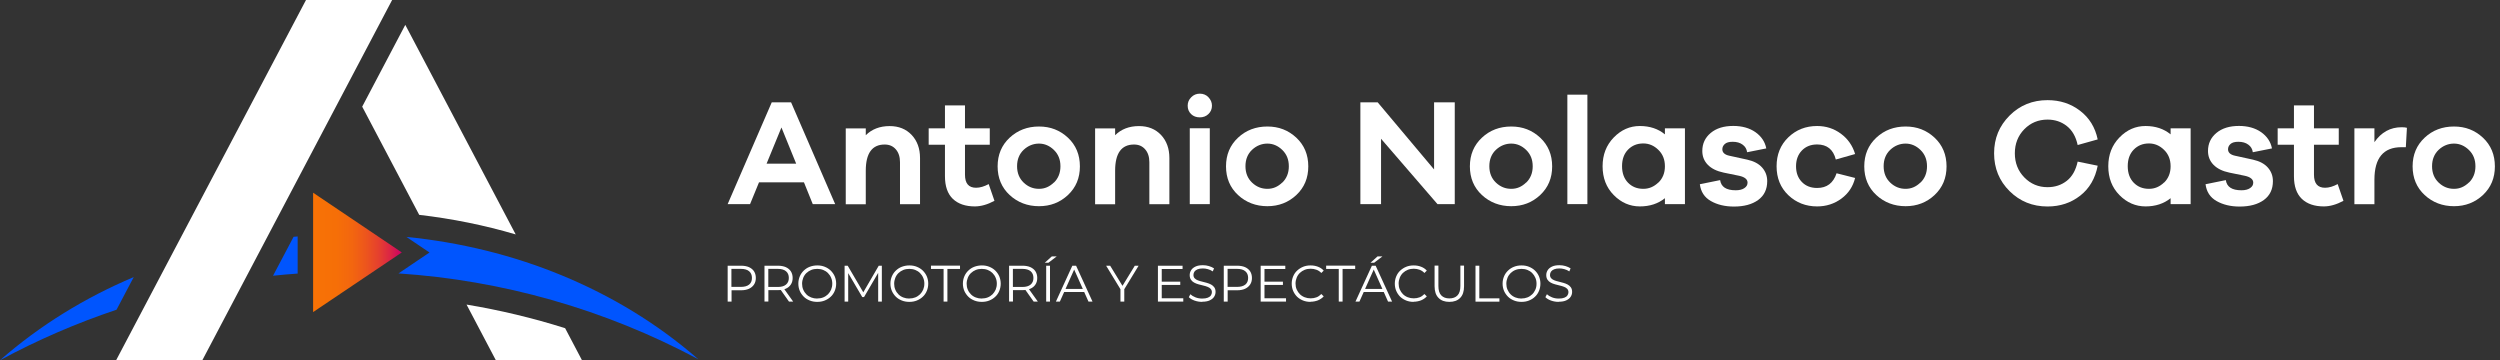 <svg width="347" height="50" viewBox="0 0 347 50" fill="none" xmlns="http://www.w3.org/2000/svg">
<rect x="0" y="0" width="347" height="50" fill="#333333" stroke="none"/>
<path d="M112.81 28.33L111.59 25.31H105.35L104.11 28.33H101L107.12 14.2H109.8L115.92 28.33H112.82H112.81ZM108.47 17.68L106.4 22.72H110.51L108.46 17.68H108.47Z" fill="white"/>
<path d="M126.54 18.73C127.31 19.55 127.7 20.62 127.7 21.93V28.34H124.92V22.52C124.92 21.77 124.73 21.18 124.34 20.73C123.95 20.28 123.44 20.06 122.79 20.06C121.05 20.06 120.17 21.27 120.17 23.69V28.35H117.39V17.82H120.17V18.77C121.01 17.93 122.12 17.5 123.48 17.5C124.75 17.5 125.76 17.91 126.54 18.73Z" fill="white"/>
<path d="M138.04 27.87C137.07 28.39 136.16 28.65 135.3 28.65C134.01 28.65 132.99 28.3 132.26 27.61C131.53 26.91 131.16 25.86 131.16 24.46V20.09H128.9V17.81H131.16V14.63H133.94V17.81H137.38V20.09H133.94V24.25C133.94 25.46 134.45 26.06 135.48 26.06C136.01 26.06 136.6 25.89 137.23 25.55L138.03 27.87H138.04Z" fill="white"/>
<path d="M148.23 19.11C149.33 20.14 149.89 21.47 149.89 23.09C149.89 24.71 149.34 26.03 148.23 27.07C147.12 28.11 145.79 28.62 144.21 28.62C142.63 28.62 141.25 28.1 140.14 27.07C139.03 26.04 138.47 24.71 138.47 23.09C138.47 21.47 139.03 20.15 140.14 19.11C141.25 18.08 142.61 17.56 144.21 17.56C145.81 17.56 147.12 18.08 148.23 19.11ZM146.28 25.35C146.88 24.77 147.19 24.01 147.19 23.08C147.19 22.15 146.89 21.4 146.28 20.81C145.68 20.23 144.99 19.93 144.21 19.93C143.43 19.93 142.7 20.22 142.09 20.79C141.48 21.36 141.17 22.13 141.17 23.07C141.17 24.01 141.48 24.77 142.09 25.35C142.7 25.93 143.41 26.21 144.21 26.21C145.01 26.21 145.67 25.92 146.28 25.33V25.35Z" fill="white"/>
<path d="M161.15 18.73C161.92 19.55 162.31 20.62 162.31 21.93V28.34H159.53V22.52C159.53 21.77 159.34 21.18 158.95 20.73C158.56 20.28 158.05 20.06 157.4 20.06C155.66 20.06 154.78 21.27 154.78 23.69V28.35H152V17.82H154.78V18.77C155.62 17.93 156.73 17.5 158.09 17.5C159.36 17.5 160.37 17.91 161.15 18.73Z" fill="white"/>
<path d="M167.73 13.5C168.05 13.83 168.22 14.22 168.22 14.67C168.22 15.12 168.06 15.52 167.73 15.83C167.41 16.14 167.01 16.29 166.53 16.29C166.05 16.29 165.63 16.14 165.32 15.83C165 15.52 164.85 15.13 164.85 14.67C164.85 14.21 165.01 13.83 165.34 13.5C165.66 13.17 166.06 13 166.54 13C167.02 13 167.42 13.17 167.74 13.5H167.73ZM165.14 28.33V17.8H167.92V28.33H165.14Z" fill="white"/>
<path d="M179.93 19.11C181.03 20.14 181.59 21.47 181.59 23.09C181.59 24.71 181.04 26.03 179.93 27.07C178.83 28.1 177.49 28.62 175.91 28.62C174.33 28.62 172.95 28.1 171.84 27.07C170.73 26.04 170.17 24.71 170.17 23.09C170.17 21.47 170.73 20.15 171.84 19.11C172.95 18.07 174.31 17.56 175.91 17.56C177.51 17.56 178.82 18.08 179.93 19.11ZM177.98 25.35C178.58 24.77 178.89 24.01 178.89 23.08C178.89 22.15 178.59 21.4 177.98 20.81C177.38 20.23 176.69 19.93 175.91 19.93C175.13 19.93 174.4 20.22 173.79 20.79C173.18 21.36 172.87 22.13 172.87 23.07C172.87 24.01 173.18 24.77 173.79 25.35C174.4 25.93 175.11 26.21 175.91 26.21C176.71 26.21 177.37 25.92 177.98 25.33V25.35Z" fill="white"/>
<path d="M201.92 28.33H199.52L191.69 19.26V28.33H188.82V14.2H191.22L199.05 23.52V14.2H201.92V28.33Z" fill="white"/>
<path d="M213.78 19.11C214.88 20.14 215.44 21.47 215.44 23.09C215.44 24.71 214.89 26.03 213.78 27.07C212.67 28.11 211.34 28.62 209.76 28.62C208.18 28.62 206.8 28.1 205.69 27.07C204.58 26.04 204.02 24.71 204.02 23.09C204.02 21.47 204.58 20.15 205.69 19.11C206.8 18.07 208.16 17.56 209.76 17.56C211.36 17.56 212.67 18.08 213.78 19.11ZM211.83 25.35C212.43 24.77 212.74 24.01 212.74 23.08C212.74 22.15 212.44 21.4 211.83 20.81C211.23 20.23 210.54 19.93 209.76 19.93C208.98 19.93 208.25 20.22 207.64 20.79C207.03 21.36 206.72 22.13 206.72 23.07C206.72 24.01 207.03 24.77 207.64 25.35C208.25 25.93 208.96 26.21 209.76 26.21C210.56 26.21 211.22 25.92 211.83 25.33V25.35Z" fill="white"/>
<path d="M217.55 28.33V13.14H220.33V28.33H217.55Z" fill="white"/>
<path d="M233.87 28.33H231.09V27.51C230.15 28.27 228.99 28.65 227.61 28.65C226.23 28.65 225.01 28.12 223.98 27.07C222.95 26.02 222.44 24.69 222.44 23.08C222.44 21.47 222.96 20.14 223.99 19.08C225.02 18.02 226.23 17.49 227.61 17.49C228.99 17.49 230.16 17.88 231.09 18.65V17.81H233.87V28.34V28.33ZM230.18 25.35C230.78 24.77 231.09 24.01 231.09 23.08C231.09 22.15 230.79 21.39 230.18 20.8C229.58 20.21 228.88 19.91 228.09 19.91C227.23 19.91 226.53 20.2 225.97 20.77C225.41 21.35 225.14 22.11 225.14 23.07C225.14 24.03 225.42 24.79 225.97 25.36C226.53 25.93 227.23 26.21 228.09 26.21C228.88 26.21 229.57 25.92 230.18 25.33V25.35Z" fill="white"/>
<path d="M238.75 24.98C238.88 25.94 239.6 26.41 240.92 26.41C241.43 26.41 241.83 26.31 242.12 26.11C242.42 25.91 242.56 25.66 242.56 25.35C242.56 24.89 242.17 24.57 241.4 24.4L239.25 23.96C238.29 23.76 237.56 23.4 237.05 22.88C236.54 22.36 236.28 21.72 236.28 20.96C236.28 19.93 236.67 19.1 237.45 18.45C238.23 17.8 239.27 17.48 240.58 17.48C241.8 17.48 242.83 17.77 243.65 18.34C244.47 18.92 244.98 19.67 245.16 20.6L242.5 21.13C242.44 20.69 242.24 20.34 241.88 20.08C241.52 19.81 241.06 19.68 240.5 19.68C239.99 19.68 239.63 19.78 239.4 19.99C239.17 20.2 239.06 20.44 239.06 20.72C239.06 21.17 239.38 21.47 240.01 21.61L242.52 22.16C243.42 22.36 244.11 22.72 244.58 23.25C245.05 23.78 245.29 24.41 245.29 25.14C245.29 26.28 244.87 27.15 244.03 27.76C243.19 28.37 242.07 28.67 240.67 28.67C239.42 28.67 238.35 28.41 237.46 27.9C236.57 27.39 236.07 26.61 235.94 25.57L238.75 25V24.98Z" fill="white"/>
<path d="M254.92 24.05L257.49 24.7C257.19 25.9 256.56 26.85 255.58 27.57C254.6 28.29 253.48 28.65 252.22 28.65C250.65 28.65 249.31 28.13 248.22 27.09C247.13 26.05 246.59 24.71 246.59 23.08C246.59 21.45 247.13 20.11 248.22 19.06C249.31 18.01 250.64 17.49 252.22 17.49C253.46 17.49 254.56 17.85 255.52 18.56C256.48 19.27 257.14 20.21 257.49 21.38L254.81 22.14C254.46 20.75 253.59 20.05 252.22 20.05C251.35 20.05 250.64 20.33 250.1 20.89C249.56 21.45 249.29 22.18 249.29 23.08C249.29 23.98 249.56 24.71 250.1 25.26C250.64 25.82 251.35 26.09 252.22 26.09C253.57 26.09 254.47 25.41 254.92 24.04V24.05Z" fill="white"/>
<path d="M268.52 19.11C269.62 20.14 270.18 21.47 270.18 23.09C270.18 24.71 269.63 26.03 268.52 27.07C267.42 28.1 266.08 28.62 264.5 28.62C262.92 28.62 261.54 28.1 260.43 27.07C259.32 26.04 258.76 24.71 258.76 23.09C258.76 21.47 259.32 20.15 260.43 19.11C261.54 18.07 262.9 17.56 264.5 17.56C266.1 17.56 267.41 18.08 268.52 19.11ZM266.56 25.35C267.16 24.77 267.47 24.01 267.47 23.08C267.47 22.15 267.17 21.4 266.56 20.81C265.96 20.23 265.27 19.93 264.49 19.93C263.71 19.93 262.98 20.22 262.37 20.79C261.76 21.37 261.45 22.13 261.45 23.07C261.45 24.01 261.76 24.77 262.37 25.35C262.98 25.93 263.69 26.21 264.49 26.21C265.29 26.21 265.95 25.92 266.56 25.33V25.35Z" fill="white"/>
<path d="M286.88 25.09C287.63 24.5 288.12 23.61 288.38 22.43L291.16 23C290.82 24.77 290.01 26.16 288.73 27.16C287.45 28.16 285.94 28.66 284.2 28.66C282.12 28.66 280.36 27.95 278.93 26.53C277.5 25.11 276.78 23.36 276.78 21.28C276.78 19.2 277.5 17.47 278.93 16.04C280.36 14.61 282.12 13.9 284.2 13.9C285.93 13.9 287.43 14.39 288.71 15.37C289.99 16.35 290.81 17.67 291.16 19.35L288.38 20.13C288.13 18.96 287.62 18.08 286.87 17.49C286.12 16.9 285.23 16.6 284.2 16.6C282.92 16.6 281.84 17.05 280.97 17.94C280.1 18.83 279.66 19.95 279.66 21.28C279.66 22.61 280.1 23.73 280.98 24.63C281.86 25.53 282.93 25.98 284.2 25.98C285.24 25.98 286.13 25.68 286.88 25.09Z" fill="white"/>
<path d="M304.06 28.33H301.28V27.51C300.34 28.27 299.18 28.65 297.8 28.65C296.42 28.65 295.2 28.12 294.17 27.07C293.14 26.02 292.63 24.69 292.63 23.08C292.63 21.47 293.15 20.14 294.18 19.08C295.21 18.02 296.42 17.49 297.8 17.49C299.18 17.49 300.35 17.88 301.28 18.65V17.81H304.06V28.34V28.33ZM300.37 25.35C300.97 24.77 301.28 24.01 301.28 23.08C301.28 22.15 300.98 21.39 300.37 20.8C299.77 20.21 299.07 19.91 298.28 19.91C297.42 19.91 296.72 20.2 296.16 20.77C295.6 21.35 295.33 22.11 295.33 23.07C295.33 24.03 295.61 24.79 296.16 25.36C296.72 25.93 297.42 26.21 298.28 26.21C299.07 26.21 299.76 25.92 300.37 25.33V25.35Z" fill="white"/>
<path d="M308.94 24.98C309.07 25.94 309.79 26.41 311.11 26.41C311.62 26.41 312.02 26.31 312.31 26.11C312.61 25.91 312.75 25.66 312.75 25.35C312.75 24.89 312.36 24.57 311.59 24.4L309.44 23.96C308.48 23.76 307.75 23.4 307.24 22.88C306.73 22.36 306.47 21.72 306.47 20.96C306.47 19.93 306.86 19.1 307.64 18.45C308.42 17.8 309.46 17.48 310.77 17.48C311.99 17.48 313.02 17.77 313.84 18.34C314.66 18.92 315.17 19.67 315.35 20.6L312.69 21.13C312.63 20.69 312.43 20.34 312.07 20.08C311.71 19.81 311.25 19.68 310.69 19.68C310.18 19.68 309.82 19.78 309.59 19.99C309.36 20.2 309.25 20.44 309.25 20.72C309.25 21.17 309.57 21.47 310.2 21.61L312.71 22.16C313.61 22.36 314.3 22.72 314.77 23.25C315.24 23.78 315.48 24.41 315.48 25.14C315.48 26.28 315.06 27.15 314.22 27.76C313.38 28.37 312.26 28.67 310.86 28.67C309.61 28.67 308.54 28.41 307.65 27.9C306.76 27.39 306.26 26.61 306.13 25.57L308.94 25V24.98Z" fill="white"/>
<path d="M325.28 27.87C324.31 28.39 323.4 28.65 322.54 28.65C321.25 28.65 320.23 28.3 319.5 27.61C318.77 26.91 318.4 25.86 318.4 24.46V20.09H316.14V17.81H318.4V14.63H321.18V17.81H324.62V20.09H321.18V24.25C321.18 25.46 321.69 26.06 322.72 26.06C323.25 26.06 323.84 25.89 324.47 25.55L325.27 27.87H325.28Z" fill="white"/>
<path d="M334.08 17.75L333.93 20.43H333.32C330.82 20.43 329.57 21.93 329.57 24.94V28.34H326.79V17.81H329.57V19.73C330.53 18.35 331.78 17.66 333.35 17.66C333.67 17.66 333.92 17.69 334.09 17.74L334.08 17.75Z" fill="white"/>
<path d="M344.63 19.11C345.73 20.14 346.29 21.47 346.29 23.09C346.29 24.71 345.74 26.03 344.63 27.07C343.53 28.1 342.19 28.62 340.61 28.62C339.03 28.62 337.65 28.1 336.54 27.07C335.43 26.04 334.87 24.71 334.87 23.09C334.87 21.47 335.43 20.15 336.54 19.11C337.65 18.07 339.01 17.56 340.61 17.56C342.21 17.56 343.52 18.08 344.63 19.11ZM342.68 25.35C343.28 24.77 343.59 24.01 343.59 23.08C343.59 22.15 343.29 21.4 342.68 20.81C342.08 20.23 341.39 19.93 340.61 19.93C339.83 19.93 339.1 20.22 338.49 20.79C337.88 21.37 337.57 22.13 337.57 23.07C337.57 24.01 337.88 24.77 338.49 25.35C339.1 25.93 339.81 26.21 340.61 26.21C341.41 26.21 342.07 25.92 342.68 25.33V25.35Z" fill="white"/>
<path d="M54.427 0H42.472L16.118 50H28.083L54.427 0Z" fill="white"/>
<path d="M55.771 35.038L43.459 43.318V26.748L55.771 35.038Z" fill="url(#paint0_linear_104_117)"/>
<path d="M78.44 45.554C73.957 44.135 69.38 43.045 64.756 42.274L68.825 50H80.78L78.44 45.554Z" fill="white"/>
<path d="M56.25 3.459L50.273 14.803L58.186 29.821C62.773 30.357 67.246 31.259 71.579 32.538L56.259 3.459H56.25Z" fill="white"/>
<path d="M96.898 49.84C85.602 40 71.241 34.352 56.41 32.885L59.615 35.047L55.31 37.951C69.643 38.9 83.825 42.867 96.898 49.85V49.84Z" fill="#0055FE"/>
<path d="M37.904 38.271C39.041 38.148 40.179 38.054 41.316 37.97V32.819C41.128 32.838 40.94 32.848 40.752 32.867L37.904 38.261V38.271Z" fill="#0055FE"/>
<path d="M16.175 42.989L18.562 38.459C11.833 41.297 5.545 45.141 0 50C5.235 47.171 10.649 44.84 16.175 42.989Z" fill="#0055FE"/>
<path d="M101 41.86V36.88H102.87C103.29 36.88 103.66 36.95 103.96 37.08C104.26 37.22 104.5 37.41 104.66 37.66C104.82 37.91 104.91 38.22 104.91 38.58C104.91 38.94 104.83 39.23 104.66 39.49C104.5 39.74 104.26 39.94 103.96 40.08C103.66 40.22 103.29 40.29 102.87 40.29H101.3L101.54 40.04V41.86H101.01H101ZM101.52 40.08L101.28 39.82H102.84C103.34 39.82 103.72 39.71 103.98 39.5C104.24 39.29 104.37 38.98 104.37 38.58C104.37 38.18 104.24 37.87 103.98 37.65C103.72 37.43 103.34 37.32 102.84 37.32H101.28L101.52 37.07V40.07V40.08Z" fill="white"/>
<path d="M106.11 41.86V36.88H107.98C108.4 36.88 108.77 36.95 109.07 37.08C109.37 37.22 109.61 37.41 109.77 37.66C109.93 37.91 110.02 38.22 110.02 38.58C110.02 38.94 109.94 39.23 109.77 39.49C109.61 39.74 109.37 39.94 109.07 40.07C108.77 40.21 108.4 40.27 107.98 40.27H106.41L106.65 40.03V41.85H106.12L106.11 41.86ZM106.64 40.08L106.4 39.83H107.96C108.46 39.83 108.84 39.72 109.1 39.5C109.36 39.28 109.49 38.98 109.49 38.58C109.49 38.18 109.36 37.87 109.1 37.65C108.84 37.43 108.46 37.32 107.96 37.32H106.4L106.64 37.07V40.07V40.08ZM109.51 41.86L108.23 40.05H108.8L110.09 41.86H109.51Z" fill="white"/>
<path d="M113.43 41.9C113.06 41.9 112.71 41.84 112.39 41.71C112.07 41.58 111.79 41.41 111.56 41.18C111.33 40.95 111.14 40.68 111.01 40.38C110.88 40.07 110.81 39.74 110.81 39.37C110.81 39 110.88 38.67 111.01 38.36C111.14 38.05 111.32 37.79 111.56 37.56C111.8 37.33 112.07 37.15 112.39 37.03C112.71 36.91 113.06 36.84 113.44 36.84C113.82 36.84 114.16 36.9 114.48 37.03C114.8 37.16 115.07 37.33 115.31 37.56C115.54 37.79 115.73 38.06 115.86 38.36C115.99 38.67 116.06 39.01 116.06 39.37C116.06 39.73 115.99 40.07 115.86 40.38C115.73 40.69 115.55 40.96 115.31 41.18C115.07 41.41 114.8 41.58 114.48 41.71C114.16 41.84 113.82 41.9 113.44 41.9H113.43ZM113.43 41.43C113.73 41.43 114.01 41.38 114.26 41.28C114.51 41.18 114.73 41.03 114.92 40.85C115.11 40.66 115.25 40.44 115.36 40.2C115.46 39.95 115.52 39.68 115.52 39.38C115.52 39.08 115.47 38.81 115.36 38.56C115.26 38.31 115.11 38.09 114.92 37.9C114.73 37.71 114.51 37.57 114.26 37.47C114.01 37.37 113.73 37.32 113.43 37.32C113.13 37.32 112.85 37.37 112.6 37.47C112.35 37.57 112.12 37.72 111.93 37.9C111.74 38.08 111.59 38.31 111.49 38.56C111.39 38.81 111.33 39.08 111.33 39.38C111.33 39.68 111.38 39.95 111.49 40.2C111.59 40.45 111.74 40.67 111.93 40.86C112.12 41.05 112.34 41.19 112.6 41.29C112.86 41.39 113.13 41.44 113.43 41.44V41.43Z" fill="white"/>
<path d="M117.23 41.86V36.88H117.66L119.94 40.77H119.71L121.97 36.88H122.4V41.86H121.89V37.67H122.01L119.93 41.23H119.68L117.59 37.67H117.73V41.86H117.22H117.23Z" fill="white"/>
<path d="M126.21 41.9C125.84 41.9 125.49 41.84 125.17 41.71C124.85 41.58 124.57 41.41 124.34 41.18C124.11 40.95 123.92 40.68 123.79 40.38C123.66 40.07 123.59 39.74 123.59 39.37C123.59 39 123.66 38.67 123.79 38.36C123.92 38.05 124.1 37.79 124.34 37.56C124.58 37.33 124.85 37.15 125.17 37.03C125.49 36.91 125.84 36.84 126.22 36.84C126.6 36.84 126.94 36.9 127.26 37.03C127.58 37.16 127.85 37.33 128.09 37.56C128.32 37.79 128.51 38.06 128.64 38.36C128.77 38.67 128.84 39.01 128.84 39.37C128.84 39.73 128.77 40.07 128.64 40.38C128.51 40.69 128.33 40.96 128.09 41.18C127.85 41.41 127.58 41.58 127.26 41.71C126.94 41.84 126.6 41.9 126.22 41.9H126.21ZM126.21 41.43C126.51 41.43 126.79 41.38 127.04 41.28C127.29 41.18 127.51 41.03 127.7 40.85C127.89 40.66 128.03 40.44 128.14 40.2C128.24 39.95 128.3 39.68 128.3 39.38C128.3 39.08 128.25 38.81 128.14 38.56C128.04 38.31 127.89 38.09 127.7 37.9C127.51 37.71 127.29 37.57 127.04 37.47C126.79 37.37 126.51 37.32 126.21 37.32C125.91 37.32 125.63 37.37 125.38 37.47C125.13 37.57 124.9 37.72 124.71 37.9C124.52 38.08 124.37 38.31 124.27 38.56C124.17 38.81 124.11 39.08 124.11 39.38C124.11 39.68 124.16 39.95 124.27 40.2C124.37 40.45 124.52 40.67 124.71 40.86C124.9 41.05 125.12 41.19 125.38 41.29C125.64 41.39 125.91 41.44 126.21 41.44V41.43Z" fill="white"/>
<path d="M130.97 41.86V37.33H129.22V36.87H133.25V37.33H131.5V41.86H130.97Z" fill="white"/>
<path d="M136.27 41.9C135.9 41.9 135.55 41.84 135.23 41.71C134.91 41.58 134.63 41.41 134.4 41.18C134.17 40.95 133.98 40.68 133.85 40.38C133.72 40.07 133.65 39.74 133.65 39.37C133.65 39 133.72 38.67 133.85 38.36C133.98 38.05 134.16 37.79 134.4 37.56C134.64 37.33 134.91 37.15 135.23 37.03C135.55 36.91 135.9 36.84 136.28 36.84C136.66 36.84 137 36.9 137.32 37.03C137.64 37.16 137.91 37.33 138.15 37.56C138.38 37.79 138.57 38.06 138.7 38.36C138.83 38.67 138.9 39.01 138.9 39.37C138.9 39.73 138.83 40.07 138.7 40.38C138.57 40.69 138.39 40.96 138.15 41.18C137.91 41.41 137.64 41.58 137.32 41.71C137 41.84 136.66 41.9 136.28 41.9H136.27ZM136.27 41.43C136.57 41.43 136.85 41.38 137.1 41.28C137.35 41.18 137.57 41.03 137.76 40.85C137.95 40.66 138.09 40.44 138.2 40.2C138.3 39.95 138.36 39.68 138.36 39.38C138.36 39.08 138.31 38.81 138.2 38.56C138.1 38.31 137.95 38.09 137.76 37.9C137.57 37.71 137.35 37.57 137.1 37.47C136.85 37.37 136.57 37.32 136.27 37.32C135.97 37.32 135.69 37.37 135.44 37.47C135.19 37.57 134.96 37.72 134.77 37.9C134.58 38.08 134.43 38.31 134.33 38.56C134.23 38.81 134.17 39.08 134.17 39.38C134.17 39.68 134.22 39.95 134.33 40.2C134.43 40.45 134.58 40.67 134.77 40.86C134.96 41.05 135.18 41.19 135.44 41.29C135.7 41.39 135.97 41.44 136.27 41.44V41.43Z" fill="white"/>
<path d="M140.06 41.86V36.88H141.93C142.35 36.88 142.72 36.95 143.02 37.08C143.32 37.22 143.56 37.41 143.72 37.66C143.88 37.91 143.97 38.22 143.97 38.58C143.97 38.94 143.89 39.23 143.72 39.49C143.56 39.74 143.32 39.94 143.02 40.07C142.72 40.21 142.35 40.27 141.93 40.27H140.36L140.6 40.03V41.85H140.07L140.06 41.86ZM140.59 40.08L140.35 39.83H141.91C142.41 39.83 142.79 39.72 143.05 39.5C143.31 39.28 143.44 38.98 143.44 38.58C143.44 38.18 143.31 37.87 143.05 37.65C142.79 37.43 142.41 37.32 141.91 37.32H140.35L140.59 37.07V40.07V40.08ZM143.47 41.86L142.19 40.05H142.76L144.05 41.86H143.47Z" fill="white"/>
<path d="M145.01 36.47L145.99 35.59H146.67L145.52 36.47H145.02H145.01ZM145.21 41.86V36.88H145.74V41.86H145.21Z" fill="white"/>
<path d="M146.56 41.86L148.84 36.88H149.36L151.64 41.86H151.08L148.99 37.18H149.2L147.11 41.86H146.56ZM147.46 40.53L147.62 40.1H150.52L150.68 40.53H147.47H147.46Z" fill="white"/>
<path d="M155.52 41.86V40.01L155.64 40.34L153.53 36.88H154.09L155.95 39.92H155.65L157.51 36.88H158.04L155.93 40.34L156.05 40.01V41.86H155.53H155.52Z" fill="white"/>
<path d="M161.24 41.4H164.24V41.86H160.72V36.88H164.14V37.34H161.25V41.41L161.24 41.4ZM161.19 39.1H163.82V39.55H161.19V39.1Z" fill="white"/>
<path d="M166.86 41.9C166.49 41.9 166.13 41.84 165.8 41.72C165.46 41.6 165.2 41.44 165.01 41.25L165.22 40.84C165.4 41.01 165.63 41.15 165.93 41.27C166.23 41.39 166.54 41.44 166.87 41.44C167.2 41.44 167.44 41.4 167.64 41.32C167.84 41.24 167.98 41.14 168.07 41C168.16 40.87 168.21 40.72 168.21 40.56C168.21 40.37 168.15 40.21 168.04 40.09C167.93 39.97 167.78 39.88 167.6 39.81C167.42 39.74 167.22 39.68 167 39.63C166.78 39.58 166.56 39.52 166.34 39.46C166.12 39.4 165.92 39.32 165.74 39.22C165.56 39.12 165.41 38.99 165.3 38.82C165.19 38.66 165.13 38.44 165.13 38.18C165.13 37.93 165.2 37.71 165.33 37.5C165.46 37.29 165.66 37.13 165.93 37C166.2 36.87 166.55 36.81 166.97 36.81C167.25 36.81 167.53 36.85 167.8 36.93C168.07 37.01 168.31 37.12 168.51 37.25L168.33 37.67C168.12 37.53 167.89 37.42 167.65 37.36C167.41 37.29 167.18 37.26 166.96 37.26C166.66 37.26 166.41 37.3 166.22 37.38C166.03 37.46 165.88 37.57 165.79 37.7C165.7 37.84 165.65 37.99 165.65 38.16C165.65 38.35 165.71 38.51 165.82 38.63C165.93 38.75 166.08 38.84 166.26 38.91C166.44 38.98 166.64 39.04 166.86 39.09C167.08 39.14 167.3 39.2 167.51 39.26C167.72 39.32 167.93 39.4 168.11 39.5C168.29 39.6 168.44 39.73 168.55 39.89C168.66 40.05 168.72 40.26 168.72 40.52C168.72 40.76 168.65 40.99 168.52 41.19C168.39 41.4 168.18 41.56 167.91 41.69C167.64 41.82 167.29 41.88 166.86 41.88V41.9Z" fill="white"/>
<path d="M169.86 41.86V36.88H171.73C172.15 36.88 172.52 36.95 172.82 37.08C173.12 37.22 173.36 37.41 173.52 37.66C173.68 37.91 173.77 38.22 173.77 38.58C173.77 38.94 173.69 39.23 173.52 39.49C173.36 39.74 173.12 39.94 172.82 40.08C172.52 40.22 172.15 40.29 171.73 40.29H170.16L170.4 40.04V41.86H169.87H169.86ZM170.39 40.08L170.15 39.82H171.71C172.21 39.82 172.59 39.71 172.85 39.5C173.11 39.29 173.24 38.98 173.24 38.58C173.24 38.18 173.11 37.87 172.85 37.65C172.59 37.43 172.21 37.32 171.71 37.32H170.15L170.39 37.07V40.07V40.08Z" fill="white"/>
<path d="M175.5 41.4H178.5V41.86H174.98V36.88H178.4V37.34H175.51V41.41L175.5 41.4ZM175.44 39.1H178.07V39.55H175.44V39.1Z" fill="white"/>
<path d="M181.9 41.9C181.53 41.9 181.18 41.84 180.86 41.71C180.54 41.58 180.27 41.41 180.03 41.18C179.8 40.95 179.62 40.68 179.49 40.38C179.36 40.08 179.29 39.73 179.29 39.37C179.29 39.01 179.36 38.67 179.49 38.36C179.62 38.05 179.8 37.78 180.04 37.56C180.28 37.34 180.55 37.16 180.87 37.03C181.19 36.9 181.53 36.84 181.91 36.84C182.29 36.84 182.61 36.9 182.93 37.02C183.25 37.14 183.52 37.32 183.73 37.56L183.4 37.89C183.2 37.68 182.97 37.53 182.72 37.44C182.47 37.35 182.21 37.3 181.92 37.3C181.62 37.3 181.34 37.35 181.09 37.45C180.84 37.55 180.61 37.7 180.42 37.88C180.23 38.06 180.08 38.29 179.98 38.54C179.88 38.79 179.82 39.06 179.82 39.36C179.82 39.66 179.87 39.93 179.98 40.18C180.09 40.43 180.24 40.65 180.42 40.83C180.6 41.01 180.83 41.16 181.09 41.26C181.35 41.36 181.62 41.41 181.92 41.41C182.22 41.41 182.47 41.36 182.72 41.27C182.97 41.18 183.19 41.02 183.4 40.81L183.73 41.14C183.51 41.38 183.24 41.56 182.93 41.69C182.61 41.81 182.27 41.88 181.9 41.88V41.9Z" fill="white"/>
<path d="M185.82 41.86V37.33H184.07V36.87H188.1V37.33H186.35V41.86H185.82Z" fill="white"/>
<path d="M188.14 41.86L190.42 36.88H190.94L193.22 41.86H192.66L190.57 37.18H190.78L188.69 41.86H188.14ZM189.04 40.53L189.2 40.1H192.1L192.26 40.53H189.05H189.04ZM190.22 36.47L191.2 35.59H191.88L190.73 36.47H190.23H190.22Z" fill="white"/>
<path d="M196.21 41.9C195.84 41.9 195.49 41.84 195.17 41.71C194.85 41.58 194.58 41.41 194.34 41.18C194.11 40.95 193.93 40.68 193.8 40.38C193.67 40.08 193.6 39.73 193.6 39.37C193.6 39.01 193.67 38.67 193.8 38.36C193.93 38.05 194.11 37.78 194.35 37.56C194.59 37.34 194.86 37.16 195.18 37.03C195.5 36.9 195.84 36.84 196.22 36.84C196.6 36.84 196.92 36.9 197.24 37.02C197.56 37.14 197.83 37.32 198.04 37.56L197.71 37.89C197.51 37.68 197.28 37.53 197.03 37.44C196.78 37.35 196.52 37.3 196.23 37.3C195.93 37.3 195.65 37.35 195.4 37.45C195.15 37.55 194.92 37.7 194.73 37.88C194.54 38.06 194.39 38.29 194.29 38.54C194.19 38.79 194.13 39.06 194.13 39.36C194.13 39.66 194.18 39.93 194.29 40.18C194.4 40.43 194.55 40.65 194.73 40.83C194.91 41.01 195.14 41.16 195.4 41.26C195.66 41.36 195.93 41.41 196.23 41.41C196.53 41.41 196.78 41.36 197.03 41.27C197.28 41.18 197.5 41.02 197.71 40.81L198.04 41.14C197.82 41.38 197.55 41.56 197.24 41.69C196.92 41.81 196.58 41.88 196.21 41.88V41.9Z" fill="white"/>
<path d="M201.17 41.9C200.53 41.9 200.03 41.72 199.67 41.35C199.3 40.98 199.12 40.44 199.12 39.73V36.87H199.65V39.7C199.65 40.29 199.78 40.72 200.05 41C200.32 41.28 200.69 41.42 201.17 41.42C201.65 41.42 202.04 41.28 202.3 41C202.57 40.72 202.7 40.29 202.7 39.7V36.87H203.21V39.73C203.21 40.45 203.03 40.99 202.67 41.35C202.31 41.72 201.81 41.9 201.17 41.9Z" fill="white"/>
<path d="M204.8 41.86V36.88H205.33V41.41H208.12V41.87H204.8V41.86Z" fill="white"/>
<path d="M211.18 41.9C210.81 41.9 210.46 41.84 210.14 41.71C209.82 41.58 209.54 41.41 209.31 41.18C209.08 40.95 208.89 40.68 208.76 40.38C208.63 40.07 208.56 39.74 208.56 39.37C208.56 39 208.63 38.67 208.76 38.36C208.89 38.05 209.07 37.79 209.31 37.56C209.55 37.33 209.82 37.15 210.14 37.03C210.46 36.9 210.81 36.84 211.19 36.84C211.57 36.84 211.91 36.9 212.23 37.03C212.55 37.16 212.82 37.33 213.06 37.56C213.3 37.79 213.48 38.06 213.61 38.36C213.74 38.67 213.81 39.01 213.81 39.37C213.81 39.73 213.74 40.07 213.61 40.38C213.48 40.69 213.3 40.96 213.06 41.18C212.83 41.41 212.55 41.58 212.23 41.71C211.91 41.84 211.57 41.9 211.19 41.9H211.18ZM211.18 41.43C211.48 41.43 211.76 41.38 212.01 41.28C212.26 41.18 212.48 41.03 212.67 40.85C212.86 40.67 213 40.44 213.11 40.2C213.22 39.96 213.27 39.68 213.27 39.38C213.27 39.08 213.22 38.81 213.11 38.56C213 38.31 212.86 38.09 212.67 37.9C212.48 37.71 212.26 37.57 212.01 37.47C211.76 37.37 211.48 37.32 211.18 37.32C210.88 37.32 210.6 37.37 210.35 37.47C210.09 37.57 209.87 37.72 209.68 37.9C209.49 38.09 209.34 38.31 209.24 38.56C209.14 38.81 209.08 39.08 209.08 39.38C209.08 39.68 209.13 39.95 209.24 40.2C209.35 40.45 209.49 40.67 209.68 40.86C209.87 41.05 210.09 41.19 210.35 41.29C210.61 41.39 210.88 41.44 211.18 41.44V41.43Z" fill="white"/>
<path d="M216.35 41.9C215.98 41.9 215.62 41.84 215.29 41.72C214.95 41.6 214.69 41.44 214.5 41.25L214.71 40.84C214.89 41.01 215.12 41.15 215.42 41.27C215.72 41.39 216.03 41.44 216.36 41.44C216.69 41.44 216.93 41.4 217.13 41.32C217.33 41.24 217.47 41.14 217.56 41C217.65 40.87 217.7 40.72 217.7 40.56C217.7 40.37 217.64 40.21 217.53 40.09C217.42 39.97 217.27 39.88 217.09 39.81C216.91 39.74 216.71 39.68 216.49 39.63C216.27 39.58 216.05 39.52 215.83 39.46C215.61 39.4 215.41 39.32 215.23 39.22C215.05 39.12 214.9 38.99 214.79 38.82C214.68 38.66 214.62 38.44 214.62 38.18C214.62 37.93 214.69 37.71 214.82 37.5C214.95 37.29 215.15 37.13 215.42 37C215.69 36.87 216.04 36.81 216.46 36.81C216.74 36.81 217.02 36.85 217.29 36.93C217.56 37.01 217.8 37.12 218 37.25L217.82 37.67C217.61 37.53 217.38 37.42 217.14 37.36C216.9 37.29 216.67 37.26 216.45 37.26C216.15 37.26 215.9 37.3 215.71 37.38C215.52 37.46 215.37 37.57 215.28 37.7C215.19 37.84 215.14 37.99 215.14 38.16C215.14 38.35 215.2 38.51 215.31 38.63C215.42 38.75 215.57 38.84 215.75 38.91C215.93 38.98 216.13 39.04 216.35 39.09C216.57 39.14 216.79 39.2 217 39.26C217.21 39.32 217.42 39.4 217.6 39.5C217.78 39.6 217.93 39.73 218.04 39.89C218.15 40.05 218.21 40.26 218.21 40.52C218.21 40.76 218.14 40.99 218.01 41.19C217.88 41.4 217.67 41.56 217.4 41.69C217.13 41.82 216.78 41.88 216.35 41.88V41.9Z" fill="white"/>
<defs>
<linearGradient id="paint0_linear_104_117" x1="43.459" y1="35.038" x2="55.771" y2="35.038" gradientUnits="userSpaceOnUse">
<stop stop-color="#F87205"/>
<stop offset="0.26" stop-color="#F66F07"/>
<stop offset="0.44" stop-color="#F3660F"/>
<stop offset="0.59" stop-color="#ED561C"/>
<stop offset="0.74" stop-color="#E5402E"/>
<stop offset="0.87" stop-color="#DB2446"/>
<stop offset="0.99" stop-color="#CE0262"/>
<stop offset="1" stop-color="#CE0065"/>
</linearGradient>
</defs>
</svg>
